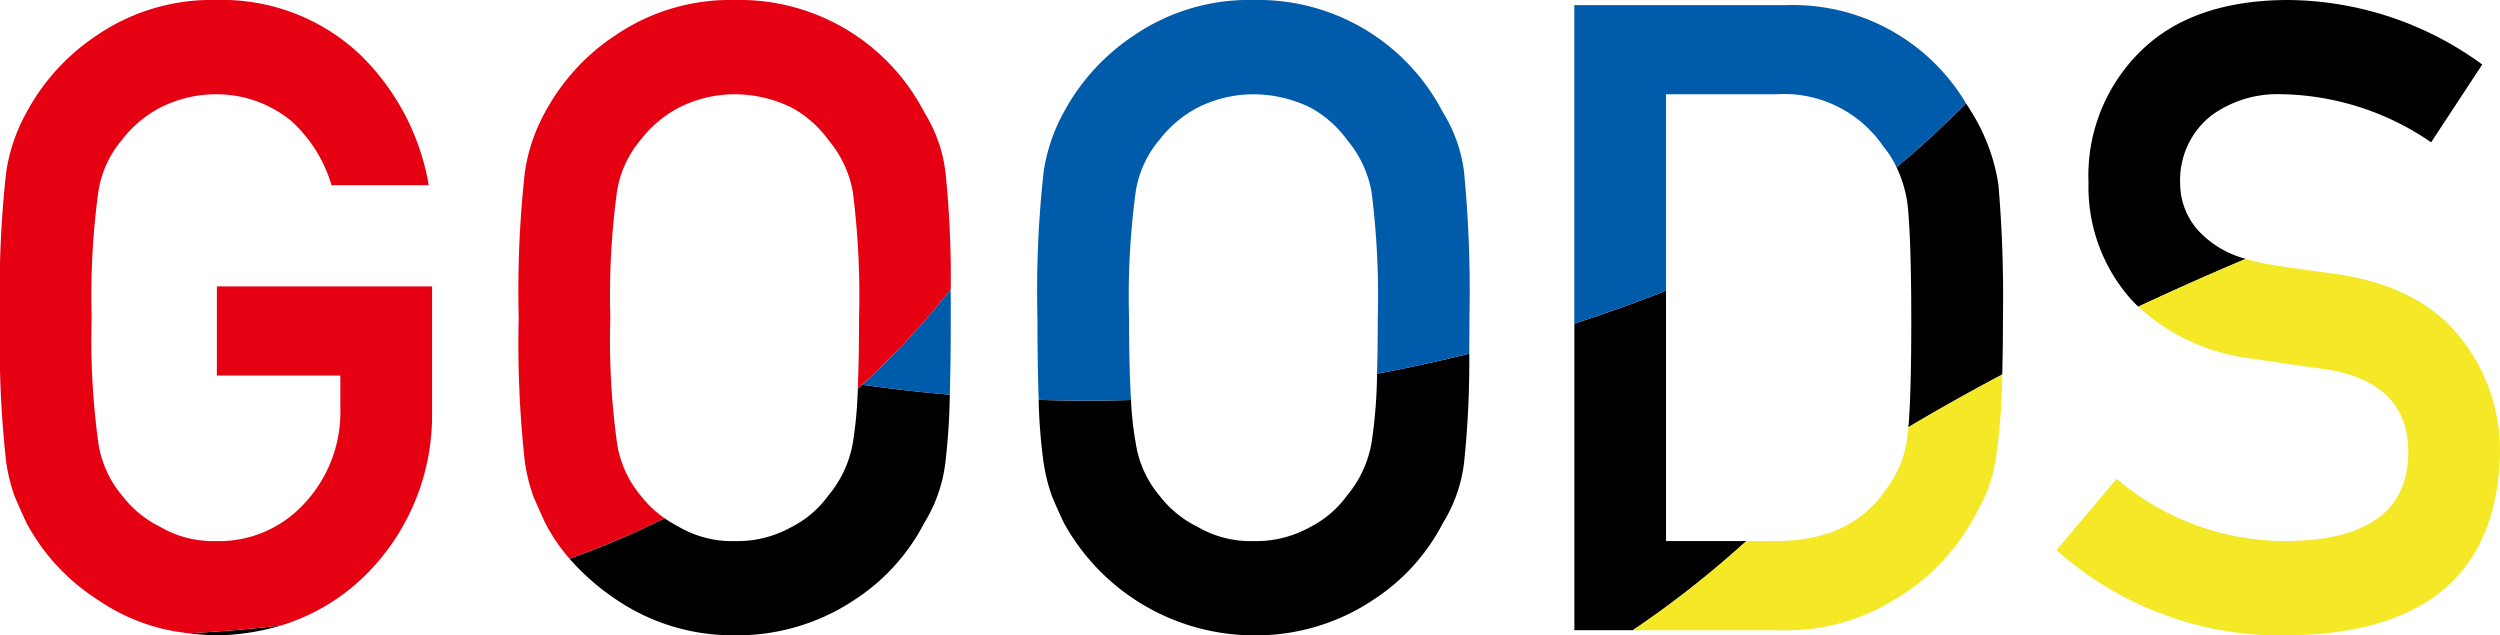 <svg xmlns="http://www.w3.org/2000/svg" viewBox="0 0 182.229 46.313"><g id="レイヤー_2" data-name="レイヤー 2"><g id="レイヤー_16" data-name="レイヤー 16"><g id="ttl_goods"><path d="M127.3,39.44h2.141q5.635,0,8.182-3.977a7.724,7.724,0,0,0,1.424-3.727c.022-.18.043-.38.063-.6q.21-2.369.21-7.732,0-5.949-.273-8.517a9.057,9.057,0,0,0-.805-2.706,6.718,6.718,0,0,0-.922-1.458,8.772,8.772,0,0,0-7.879-3.853h-8V39.44Z" style="fill:none"/><path d="M62.622,23.156a60.024,60.024,0,0,0-.455-9.176,8.105,8.105,0,0,0-1.789-3.789A8.063,8.063,0,0,0,57.71,7.843a9.493,9.493,0,0,0-4.154-.971,9.019,9.019,0,0,0-4.063.971A8.514,8.514,0,0,0,46.7,10.191a7.67,7.67,0,0,0-1.728,3.789,56.237,56.237,0,0,0-.485,9.176,54.963,54.963,0,0,0,.485,9.114A7.715,7.715,0,0,0,46.7,36.121a7.553,7.553,0,0,0,1.742,1.651,8.719,8.719,0,0,0,1.047.635,7.666,7.666,0,0,0,4.063,1.033,8.053,8.053,0,0,0,4.154-1.033,7.469,7.469,0,0,0,2.668-2.286,8.143,8.143,0,0,0,1.789-3.851,29.8,29.8,0,0,0,.36-3.934C62.589,26.9,62.622,25.184,62.622,23.156Z" style="fill:none"/><path d="M99.976,13.98a8.105,8.105,0,0,0-1.789-3.789,8.063,8.063,0,0,0-2.668-2.348,9.5,9.5,0,0,0-4.154-.971,9.019,9.019,0,0,0-4.063.971,8.5,8.5,0,0,0-2.789,2.348,7.671,7.671,0,0,0-1.729,3.789,56.355,56.355,0,0,0-.485,9.176c0,2.431.049,4.421.144,6a23.917,23.917,0,0,0,.341,3.113,7.716,7.716,0,0,0,1.729,3.851A7.878,7.878,0,0,0,87.3,38.407a7.666,7.666,0,0,0,4.063,1.033,8.055,8.055,0,0,0,4.154-1.033,7.469,7.469,0,0,0,2.668-2.286,8.143,8.143,0,0,0,1.789-3.851,35.7,35.7,0,0,0,.4-5.03c.036-1.2.055-2.548.055-4.084A60.2,60.2,0,0,0,99.976,13.98Z" style="fill:none"/><path d="M138.238,12.183a9.057,9.057,0,0,1,.805,2.706q.273,2.57.273,8.517,0,5.367-.21,7.732c2.21-1.317,4.513-2.6,6.84-3.841.033-1.242.052-2.61.052-4.141a96,96,0,0,0-.332-9.718,14.011,14.011,0,0,0-2.026-5.376c-.108-.183-.222-.355-.333-.532C141.549,9.294,139.852,10.86,138.238,12.183Z"/><path d="M127.3,39.44h-5.86V21.188c-2.12.84-4.348,1.646-6.682,2.4V45.938h4.26a72.862,72.862,0,0,0,7.772-6.047C126.949,39.741,127.126,39.591,127.3,39.44Z"/><path d="M100.153,43.688a14.688,14.688,0,0,0,5.023-5.563,10.76,10.76,0,0,0,1.543-4.406,71.065,71.065,0,0,0,.379-7.94q-3.258.811-6.723,1.461a35.7,35.7,0,0,1-.4,5.03,8.143,8.143,0,0,1-1.789,3.851,7.469,7.469,0,0,1-2.668,2.286,8.055,8.055,0,0,1-4.154,1.033A7.666,7.666,0,0,1,87.3,38.407a7.878,7.878,0,0,1-2.789-2.286,7.716,7.716,0,0,1-1.729-3.851,23.917,23.917,0,0,1-.341-3.113q-3.307.095-6.732-.008a39.942,39.942,0,0,0,.36,4.57,13.125,13.125,0,0,0,.606,2.437q.391.938.877,1.969A15.862,15.862,0,0,0,91.38,46.312,15.4,15.4,0,0,0,100.153,43.688Z"/><path d="M160.4,16.975a5.112,5.112,0,0,1-1.483-3.566,6,6,0,0,1,2.21-4.942,8.159,8.159,0,0,1,5.149-1.6,19.786,19.786,0,0,1,10.933,3.507l3.726-5.672A24.273,24.273,0,0,0,166.63,0q-6.835.063-10.554,3.691a12.692,12.692,0,0,0-3.841,9.633,12.33,12.33,0,0,0,3.058,8.446c.18.2.375.395.57.586,2.783-1.3,5.44-2.476,7.84-3.487A7.2,7.2,0,0,1,160.4,16.975Z"/><path d="M13.762,46.159a19.952,19.952,0,0,0,2,.153,17.224,17.224,0,0,0,4.711-.715Q17.142,45.987,13.762,46.159Z"/><path d="M62.843,28.045c-.106.1-.209.195-.316.291a29.8,29.8,0,0,1-.36,3.934,8.143,8.143,0,0,1-1.789,3.851,7.469,7.469,0,0,1-2.668,2.286,8.053,8.053,0,0,1-4.154,1.033,7.666,7.666,0,0,1-4.063-1.033,8.719,8.719,0,0,1-1.047-.635c-1.016.5-2.05.988-3.122,1.451-1.231.533-2.509,1.028-3.81,1.5a17.167,17.167,0,0,0,3.375,2.961,15.145,15.145,0,0,0,8.682,2.624,15.4,15.4,0,0,0,8.774-2.624,14.693,14.693,0,0,0,5.022-5.563,10.76,10.76,0,0,0,1.543-4.406,48.3,48.3,0,0,0,.323-4.946Q66.078,28.5,62.843,28.045Z"/><path d="M139.043,31.736a7.724,7.724,0,0,1-1.424,3.727q-2.546,3.978-8.182,3.977H127.3c-.17.151-.347.3-.51.451a72.862,72.862,0,0,1-7.772,6.047H129.74a14.93,14.93,0,0,0,8.386-2.25,15.6,15.6,0,0,0,5.39-5.313,24.636,24.636,0,0,0,1.241-2.344,11.674,11.674,0,0,0,.726-2.625,45.554,45.554,0,0,0,.463-6.109c-2.327,1.237-4.63,2.524-6.84,3.841C139.086,31.356,139.065,31.556,139.043,31.736Z" style="fill:#f4e827"/><path d="M182.229,33.051a13.2,13.2,0,0,0-2.937-8.508q-2.967-3.721-9.173-4.6-3.15-.405-4.966-.718a14.237,14.237,0,0,1-1.45-.358c-2.4,1.011-5.057,2.186-7.84,3.487a14.717,14.717,0,0,0,8.089,3.76q3.178.471,5.843.845,5.814,1.032,5.752,6.131-.121,6.222-8.724,6.348A19.008,19.008,0,0,1,154.281,34.9l-4.385,5.2a24.6,24.6,0,0,0,16.847,6.218Q181.9,46.126,182.229,33.051Z" style="fill:#f4e827"/><path d="M82.443,29.157c-.095-1.58-.144-3.57-.144-6a56.355,56.355,0,0,1,.485-9.176,7.671,7.671,0,0,1,1.729-3.789A8.5,8.5,0,0,1,87.3,7.843a9.019,9.019,0,0,1,4.063-.971,9.5,9.5,0,0,1,4.154.971,8.063,8.063,0,0,1,2.668,2.348,8.105,8.105,0,0,1,1.789,3.789,60.2,60.2,0,0,1,.454,9.176c0,1.536-.019,2.888-.055,4.084q3.462-.645,6.723-1.461c.008-.826.014-1.687.014-2.623a90.821,90.821,0,0,0-.393-10.625,10.686,10.686,0,0,0-1.542-4.343A15.153,15.153,0,0,0,91.38,0,14.863,14.863,0,0,0,82.7,2.553a15.5,15.5,0,0,0-5.143,5.6,12.9,12.9,0,0,0-1.483,4.354,78.979,78.979,0,0,0-.453,10.646c0,2.347.032,4.331.093,5.993Q79.133,29.251,82.443,29.157Z" style="fill:#005bab"/><path d="M130.2.375H114.754V23.59c2.334-.756,4.562-1.562,6.682-2.4V6.872h8a8.772,8.772,0,0,1,7.879,3.853,6.718,6.718,0,0,1,.922,1.458c1.614-1.323,3.311-2.889,5.069-4.653A14.685,14.685,0,0,0,130.2.375Z" style="fill:#005bab"/><path d="M62.843,28.045q3.234.459,6.39.728c.046-1.585.07-3.445.07-5.617,0-.727,0-1.413-.008-2.074A57.12,57.12,0,0,1,62.843,28.045Z" style="fill:#005bab"/><path d="M48.446,37.772A7.553,7.553,0,0,1,46.7,36.121a7.715,7.715,0,0,1-1.728-3.851,54.963,54.963,0,0,1-.485-9.114,56.237,56.237,0,0,1,.485-9.176A7.67,7.67,0,0,1,46.7,10.191a8.514,8.514,0,0,1,2.789-2.348,9.019,9.019,0,0,1,4.063-.971,9.493,9.493,0,0,1,4.154.971,8.063,8.063,0,0,1,2.668,2.348,8.105,8.105,0,0,1,1.789,3.789,60.024,60.024,0,0,1,.455,9.176c0,2.028-.033,3.744-.095,5.18.107-.1.21-.194.316-.291A57.12,57.12,0,0,0,69.3,21.082a74.321,74.321,0,0,0-.385-8.551,10.671,10.671,0,0,0-1.542-4.343A15.15,15.15,0,0,0,53.572,0a14.861,14.861,0,0,0-8.683,2.553,15.5,15.5,0,0,0-5.143,5.6,12.878,12.878,0,0,0-1.483,4.354,78.749,78.749,0,0,0-.454,10.646,78.6,78.6,0,0,0,.454,10.563,13.132,13.132,0,0,0,.605,2.437q.393.938.877,1.969a12.976,12.976,0,0,0,1.769,2.6c1.3-.476,2.579-.971,3.81-1.5C46.4,38.76,47.43,38.272,48.446,37.772Z" style="fill:#e50012"/><path d="M26.956,41.6a16.377,16.377,0,0,0,4.538-11.454V20.878H15.808v6.494h9v2.382a9.751,9.751,0,0,1-2.607,6.928,8.408,8.408,0,0,1-6.458,2.758,7.666,7.666,0,0,1-4.063-1.033A7.887,7.887,0,0,1,8.9,36.121,7.719,7.719,0,0,1,7.167,32.27a54.963,54.963,0,0,1-.485-9.114,56.237,56.237,0,0,1,.485-9.176,7.652,7.652,0,0,1,1.727-3.789,8.5,8.5,0,0,1,2.787-2.348,9,9,0,0,1,4.059-.971,8.565,8.565,0,0,1,5.454,1.915A10.134,10.134,0,0,1,24.163,13.5h7.089A17.353,17.353,0,0,0,26.17,3.906,14.672,14.672,0,0,0,15.762,0,14.819,14.819,0,0,0,7.08,2.562,15.546,15.546,0,0,0,1.936,8.188,12.849,12.849,0,0,0,.454,12.531,78.451,78.451,0,0,0,0,23.156,78.6,78.6,0,0,0,.454,33.719a13.132,13.132,0,0,0,.605,2.437q.393.938.877,1.969A15.061,15.061,0,0,0,7.08,43.688a14.219,14.219,0,0,0,6.682,2.471q3.374-.177,6.711-.562A14.977,14.977,0,0,0,26.956,41.6Z" style="fill:#e50012"/></g></g></g></svg>